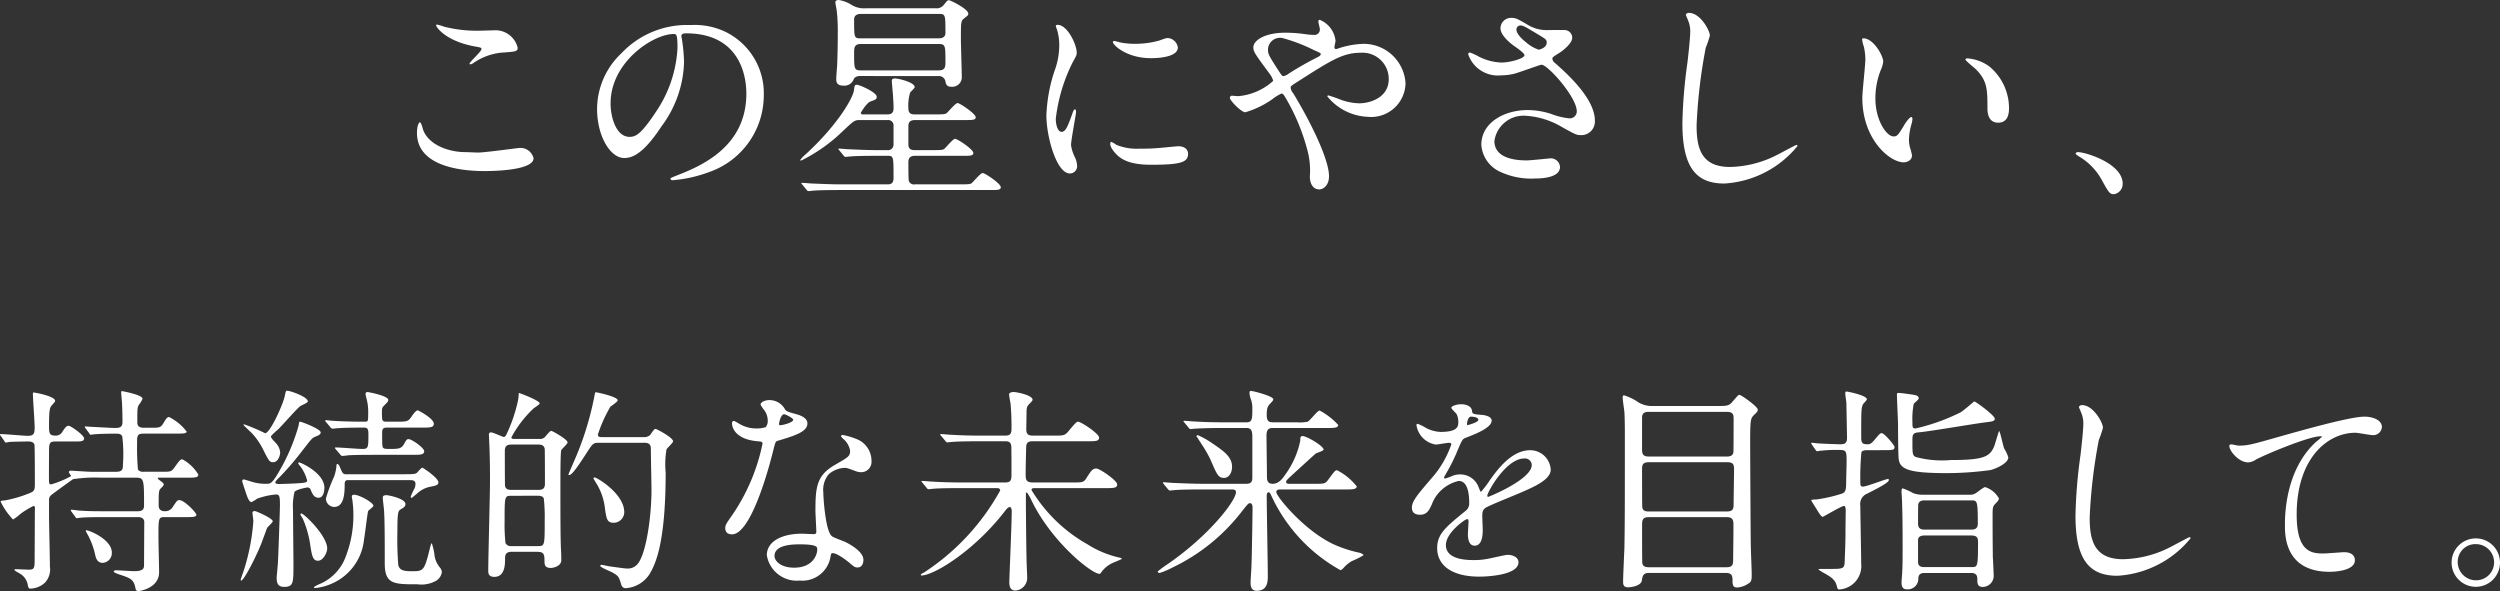 <svg xmlns="http://www.w3.org/2000/svg" xmlns:xlink="http://www.w3.org/1999/xlink" width="229.451" height="54.244" viewBox="0 0 229.451 54.244"><rect x="0" y="0" width="229.451" height="54.244" fill="#333333" stroke="none"/><defs><clipPath id="a"><rect width="229.451" height="54.244" transform="translate(0 0)" fill="none"/></clipPath></defs><g transform="translate(0 0)"><g clip-path="url(#a)"><path d="M43.909,14c.6,0,3.641-.42,3.741-.42a1.241,1.241,0,0,1,1.32.94c0,1.08-3.4,1.181-4.5,1.181-1.98,0-6.2-.361-6.2-3.5,0-.761.22-.981.26-.981.14,0,.28.64.32.741.56,1.4,2.42,2,3.841,2,.14,0,1.02.04,1.22.04m.06-11.182c.24,0,1.36-.041,1.58-.041a2.1,2.1,0,0,1,1.961,1.6c0,.36-.18.36-1.561.46a5.494,5.494,0,0,0-2.52.96c-.2.121-.2.1-.28.1-.02,0-.06,0-.06-.04,0-.18,1.1-1.12,1.1-1.36,0-.12-.06-.14-.64-.241-2.6-.479-3.521-1.74-3.521-1.939,0-.061.06-.061.1-.061a6.126,6.126,0,0,1,.66.2,12.039,12.039,0,0,0,3.181.36" fill="#fff"/><path d="M62.54,3.34c0,.061.041.141.041.221a15.482,15.482,0,0,1,.2,2.16,10.268,10.268,0,0,1-2.06,5.862c-1.6,2.44-2.62,2.92-3.421,2.92-1.32,0-2.5-2.061-2.5-4.5a7.047,7.047,0,0,1,2.22-5.1A8.277,8.277,0,0,1,63.4,2.3a6.527,6.527,0,0,1,3.22.64A6.271,6.271,0,0,1,70.1,8.762,7.46,7.46,0,0,1,65.061,15.8a12.317,12.317,0,0,1-3.321.741c-.08,0-.2-.021-.2-.141,0-.06.04-.08.54-.279C64.161,15.3,68.5,13.583,68.5,8.6c0-.78-.08-5.541-5.542-5.541-.4,0-.42.159-.42.279m-6.5,6.142c0,1.3.52,3.081,1.74,3.081.581,0,1.061-.24,2.441-2.321A11.444,11.444,0,0,0,62.18,4.42c0-1.2-.08-1.3-.34-1.3-1.9,0-5.8,2.58-5.8,6.361" fill="#fff"/><path d="M81.431,10.5c.18,0,.58,0,.58-.541,0-.5-.02-.64-.06-1.32-.02-.2-.1-1.12-.1-1.2s0-.24.3-.24c.26,0,1.8.34,1.8.8,0,.1-.38.42-.42.5a4.2,4.2,0,0,0-.16,1.46c0,.541.38.541.62.541h1.741c.96,0,1.04-.021,1.18-.141.16-.139.78-.9.98-.9s1.66.98,1.66,1.3c0,.259-.3.259-.94.259h-4.6c-.52,0-.64.221-.64.581v1.66c0,.52.4.52.6.52h1.54c.961,0,1.041-.02,1.181-.139.16-.141.78-.9.96-.9.22,0,1.68.96,1.68,1.3,0,.261-.3.261-.94.261H84.011c-.2,0-.64,0-.64.58,0,.2,0,1.6.04,1.72a.493.493,0,0,0,.56.32h4.061c.96,0,1.06-.021,1.18-.14.16-.14.78-.9.981-.9s1.66.96,1.66,1.3c0,.26-.3.26-.94.26H77.15c-1.761,0-2.321.039-2.521.06-.06,0-.36.04-.42.04-.08,0-.12-.04-.18-.12l-.38-.46c-.08-.1-.1-.1-.1-.141s.04-.039.08-.039c.14,0,.76.06.88.06.98.04,1.8.08,2.741.08h4.2c.2,0,.56,0,.56-.58,0-2.021,0-2.04-.56-2.04h-.9c-1.761,0-2.321.039-2.521.059-.06,0-.36.04-.42.04-.08,0-.12-.04-.18-.12l-.38-.46c-.08-.1-.1-.1-.1-.14s.04-.039.08-.039c.14,0,.76.059.88.059.98.04,1.8.08,2.74.08h.8a.5.5,0,0,0,.56-.5v-1.7a.5.5,0,0,0-.56-.561h-2.6c-.42,0-.54.121-1.48,1a15.037,15.037,0,0,1-3.841,2.721c-.06,0-.08-.04-.08-.059a2.873,2.873,0,0,1,.52-.54c3.021-2.782,4.321-5.2,4.4-5.822.06-.421.06-.54.28-.54.24,0,1.82.7,1.82,1.1,0,.24-.14.28-.54.42-.32.1-.7.68-.92,1.041,0,.16.14.16.2.16Zm-2.5-3.522c-.46,0-.56.26-.58.3a.912.912,0,0,1-.96.58c-.64,0-.64-.4-.64-.64,0-.12.06-.96.08-1.16.04-.9.06-2,.06-3A16.658,16.658,0,0,0,76.81,1.1C76.79.88,76.67.32,76.67.22c0-.2.2-.22.32-.22a3.244,3.244,0,0,1,1.22.48,2.167,2.167,0,0,0,1.22.281h6.482a.835.835,0,0,0,.72-.321c.3-.379.34-.42.46-.42.14,0,1.78.8,1.78,1.241,0,.12-.04.16-.4.439-.28.221-.28.381-.28,1.881,0,.54.08,3,.08,3.44a.875.875,0,0,1-.96.941c-.26,0-.48-.061-.54-.5a.613.613,0,0,0-.68-.481Zm.06-5.7c-.12,0-.6.021-.6.5,0,1.681,0,1.74.6,1.74h7.162c.14,0,.62,0,.62-.5,0-1.679,0-1.74-.62-1.74Zm.02,2.761c-.62,0-.62.36-.62.841,0,1.42,0,1.58.62,1.58h7.142c.62,0,.62-.36.62-.8,0-1.46,0-1.62-.62-1.62Z" fill="#fff"/><path d="M97.42,12.1c.34,0,.52-.32.96-1.56.12-.34.18-.5.28-.5s.1.2.1.24c0,.221-.46,2.56-.46,3.041a3.577,3.577,0,0,0,.32,1.04,2.156,2.156,0,0,1,.24.88.671.671,0,0,1-.66.681c-1.24,0-2.161-3.4-2.161-5.322a14.4,14.4,0,0,1,.841-4.361,6.791,6.791,0,0,0,.34-2.08,4.893,4.893,0,0,0-.2-1.42,2.62,2.62,0,0,1-.12-.36c0-.06.08-.1.16-.1.92,0,1.76,1.82,1.76,2.541,0,.22,0,.24-.38.92A15.6,15.6,0,0,0,96.9,10.9c0,.6.2,1.2.52,1.2m11.622,2c0,.78-.6,1.021-3.4,1.021-1.961,0-2.7-.5-3.121-.9-.1-.1-.62-.62-.62-1,0-.041,0-.2.1-.2a2.919,2.919,0,0,1,.48.281,4.923,4.923,0,0,0,2.14.34,16.679,16.679,0,0,0,1.741-.06c.28-.02,1.68-.16,1.76-.16.76,0,.92.44.92.68m-.94-9.742c0,.979-2.22.979-2.46.979-2.261,0-3.5-1.219-3.5-1.479,0-.04.02-.1.14-.1.06,0,.3.08.56.141a6.827,6.827,0,0,0,1.36.119,8.047,8.047,0,0,0,2.2-.3c.6-.219.66-.239.86-.219a1,1,0,0,1,.84.86" fill="#fff"/><path d="M113.693,8.822a5.461,5.461,0,0,0,3.161-1.4,1.725,1.725,0,0,0-.32-.639c-1.34-1.821-1.5-2.022-1.5-2.442,0-.639,1.06-1.34,2.94-1.34a13,13,0,0,1,1.861.14,5.1,5.1,0,0,0,.74.061.492.492,0,0,0,.56-.54c0-.1-.14-.6-.14-.7a.137.137,0,0,1,.14-.14,2.345,2.345,0,0,1,1.44,1.921c0,.1-.1.481-.1.58,0,.059.02.179.14.179.1,0,.5-.16.6-.179a8.055,8.055,0,0,1,1.94-.3A3.856,3.856,0,0,1,129,7.622a3.155,3.155,0,0,1-3.461,3.1,5.041,5.041,0,0,1-3.721-1.881c0-.059.06-.079.12-.079.04,0,.72.239.84.28a5.335,5.335,0,0,0,1.961.44c1.04,0,2.72-.54,2.72-2.221a2.406,2.406,0,0,0-2.54-2.421c-1.661,0-2.7.66-5.862,2.682-.6.379-.6.4-.6.539a.931.931,0,0,0,.221.481c1.2,1.94,3.3,5.88,3.3,7.641,0,.78-.48,1.2-.9,1.2-.6,0-.86-.58-.86-1.179a7.084,7.084,0,0,0-.22-2.4,18.8,18.8,0,0,0-2.1-4.981c-.08-.12-.16-.24-.28-.24a4.217,4.217,0,0,0-.84.52,8.4,8.4,0,0,1-2.481,1.2c-.379,0-1.42-1.081-1.42-1.32a.2.2,0,0,1,.18-.2c.08,0,.38.04.64.04m2.681-4.261c0,.4.08.54.9,1.821.36.539.38.6.54.6a1.2,1.2,0,0,0,.48-.24,29.839,29.839,0,0,1,2.641-1.5c.2-.1.28-.18.28-.28,0-.079-.06-.121-.62-.36a15.3,15.3,0,0,0-2.781-1.08,1.1,1.1,0,0,0-1.44,1.04" fill="#fff"/><path d="M137.7,6.921A2.872,2.872,0,0,1,134.756,5c0-.1.02-.179.16-.179a5.153,5.153,0,0,1,.82.38,5.016,5.016,0,0,0,2.06.54c.76,0,2.121-.359,2.121-.68,0-.179-.66-.641-.92-.82-.54-.38-1.281-1.06-1.281-1.641a.965.965,0,0,1,1-.96c.42,0,.62.12,1.54.66a3.334,3.334,0,0,0,1.88.46c.24,0,1.26-.019,1.481,0a.7.7,0,0,1,.68.721c0,.519-.941,1.241-1.221,1.4-.54.34-.6.379-.6.519a.568.568,0,0,0,.24.38c1.041.921,3.661,3.241,3.661,5.282a1.247,1.247,0,0,1-1.32,1.34c-.36,0-.5-.08-1.7-.74a7.345,7.345,0,0,0-3.4-1.041,2.7,2.7,0,0,0-2.8,2.321c0,1.28,1.26,1.78,2.961,1.78.34,0,2.04-.18,2.08-.18a.846.846,0,0,1,.98.78c0,1.06-1.92,1.06-2.28,1.06a6.723,6.723,0,0,1-3.221-.62,2.936,2.936,0,0,1-1.72-2.48c0-1.981,2.04-3.181,4.261-3.181a7.158,7.158,0,0,1,2.16.359,6.207,6.207,0,0,0,1.641.4.641.641,0,0,0,.7-.64c0-1.3-2.661-4.281-3.241-4.281-.12,0-2.12.74-2.541.841a5.827,5.827,0,0,1-1.24.139m3.521-2.36c.12,0,.74-.2.74-.641,0-.259-.06-.32-.7-.7-1.32-.8-1.48-.88-1.7-.88a.372.372,0,0,0-.381.361c0,.48.721,1.059.881,1.179a3.375,3.375,0,0,0,1.16.681" fill="#fff"/><path d="M156.934,3.261a9.141,9.141,0,0,1-.38,1.12,48.117,48.117,0,0,0-.84,7.122c0,2.021.38,3.821,3.06,3.821a9.841,9.841,0,0,0,4.2-1.041c.3-.139,1.821-.979,1.9-.979a.093.093,0,0,1,.1.1,9.36,9.36,0,0,1-6.722,3.44c-2.6,0-3.841-1.5-3.841-5.52a45.629,45.629,0,0,1,.46-5.562c.081-.66.26-2.3.26-2.86a2.516,2.516,0,0,0-.179-.981c-.02-.06-.22-.52-.22-.54,0-.141.159-.2.28-.2,1.04,0,1.92,1.62,1.92,2.08" fill="#fff"/><path d="M172.844,5.661a2.742,2.742,0,0,1-.24.8,7.056,7.056,0,0,0-.48,2.58c0,2.02,1.04,3.48,1.66,3.48.34,0,.42-.1,1.02-1.1.12-.2.46-.68.621-.68.059,0,.1.079.1.159a2.413,2.413,0,0,1-.06.4,5.611,5.611,0,0,0-.26,1.52,2.663,2.663,0,0,0,.121.8,5.02,5.02,0,0,1,.159.66c0,.4-.42.62-.76.62-1.28,0-3.8-2.1-3.8-5.921,0-.56.28-3.02.28-3.541a5.557,5.557,0,0,0-.14-1.16,2.7,2.7,0,0,1-.16-.68c0-.06.079-.081.119-.081.921,0,1.821,1.6,1.821,2.141m9.762.461a4.977,4.977,0,0,1,1.781,3.82c0,.38-.041,1.321-1,1.321-.98,0-.98-1.08-.98-1.34,0-1.661,0-2.5-1.06-3.562-.16-.159-.96-.78-.96-.9,0-.061.08-.1.18-.1a3.891,3.891,0,0,1,2.04.761" fill="#fff"/><path d="M194.044,17.824c-.421,0-.5-.14-1.161-1.341a5.653,5.653,0,0,0-2.1-2.14c-.061-.04-.28-.18-.28-.24s.06-.14.219-.14c.7,0,4.1,1.04,4.1,2.9a.962.962,0,0,1-.78.96" fill="#fff"/><path d="M10.682,43.3c.6,0,.6-.321.6-.641a13.425,13.425,0,0,0-.06-2.6c-.12-.26-.32-.26-.74-.26-.38,0-1.38.02-1.8.06-.059,0-.3.04-.359.04s-.1-.06-.141-.14l-.34-.46c-.06-.08-.06-.1-.06-.12,0-.041.02-.041.06-.041.1,0,.52.041.6.041.141,0,1.841.1,2.081.1.34,0,.72,0,.72-.54,0-.24-.02-1.3-.04-1.641,0-.16-.08-.919-.08-1.08,0-.06,0-.12.08-.12.04,0,1.881.34,1.881.7a2.285,2.285,0,0,1-.341.56c-.14.261-.14.4-.14,1.561,0,.2,0,.54.58.54h.641c.78,0,.92,0,1.16-.4.26-.42.34-.58.54-.58a4.588,4.588,0,0,1,1.6,1.32c0,.141-.08.2-.88.2H13.162c-.58,0-.58.2-.58.94a21.538,21.538,0,0,0,.08,2.36.553.553,0,0,0,.5.2h1.7c.78,0,.86,0,1.14-.38.5-.7.56-.761.74-.761a3.787,3.787,0,0,1,1.461,1.4c0,.281-.34.281-.9.281H14.623c-.08,0-.14,0-.14.059s.12.141.22.221c.22.16.32.24.32.34s-.08.179-.24.34c-.22.2-.22.339-.22,1.6,0,.321.18.521.56.521a.812.812,0,0,0,.74-.4c.36-.54.4-.62.6-.62.46,0,1.56,1.16,1.56,1.341,0,.2-.28.22-.9.22h-2c-.58,0-.58.059-.58,1.86,0,.5.06,2.74.06,3.2,0,1.441-1.741,1.721-1.861,1.721-.24,0-.28-.06-.32-.32-.16-.781-.52-.88-1.48-1.2-.28-.1-.5-.18-.5-.28,0-.08.14-.1.2-.1.26,0,1.44.08,1.68.08.88,0,.9-.3.9-.6,0-.619.02-3.86.02-3.94-.04-.42-.459-.42-.58-.42H9.522c-.48,0-1.3,0-1.981.04-.06,0-.48.059-.5.059-.06,0-.1-.059-.14-.139l-.34-.46c-.06-.1-.06-.1-.06-.12a.054.054,0,0,1,.06-.061c.12,0,.64.08.74.08.8.061,1.521.061,2.3.061h3.06c.56,0,.56-.361.56-.561,0-2.32,0-2.52-.74-2.52H9.242a13.182,13.182,0,0,0-2.541.139c-.4.281-1.2.861-1.8,1.3-.24.18-.4.3-.4.58v1.481c0,.74.08,4,.08,4.661a1.778,1.778,0,0,1-.46,1.479,2.06,2.06,0,0,1-1.261.541c-.2,0-.24-.02-.3-.28a1.5,1.5,0,0,0-.74-1.1c-.08-.059-.5-.259-.5-.339,0-.061.12-.061.14-.061.2,0,1.02.041,1.18.041.46,0,.54-.1.54-.841,0-.42.02-4.36.02-4.621.02-.3,0-.38-.14-.38a7.811,7.811,0,0,0-1.18.721,5.083,5.083,0,0,1-.68.519,6.188,6.188,0,0,1-1.14-1.64c0-.08.04-.08.42-.119A11.192,11.192,0,0,0,2.86,45.2c.3-.14.34-.32.34-.78,0-.441,0-3.521-.04-3.62-.1-.281-.44-.281-.58-.281-.2,0-1.44.02-1.68.04-.06,0-.3.06-.36.06s-.1-.06-.14-.14L.08,40.02C0,39.941,0,39.921,0,39.9a.053.053,0,0,1,.06-.06c.4,0,2.14.16,2.5.16.6,0,.62-.28.62-.82,0-.48-.16-2.581-.16-3.021,0-.06,0-.14.08-.14.02,0,1.961.321,1.961.781,0,.1-.36.439-.4.519-.08.181-.16.341-.16,1.721,0,.66,0,.94.56.94a.691.691,0,0,0,.68-.381c.28-.419.38-.519.56-.519.2,0,1.42.86,1.42,1.16,0,.28-.34.28-.9.28H5.081c-.58,0-.58.2-.58,1.08,0,.4-.02,2.3,0,2.6,0,.14.04.26.18.26a8.7,8.7,0,0,0,1.84-.76c0-.061-.2-.3-.2-.36,0-.08.06-.14.18-.14.2,0,1.56.1,1.841.1Zm-.42,7.4a.9.9,0,0,1-.84.96c-.48,0-.62-.42-.681-.72a7.1,7.1,0,0,0-.8-2.06c-.04-.08-.08-.16-.06-.2.08-.119,2.381.781,2.381,2.021" fill="#fff"/><path d="M25.032,47.843c0,.12-.48.52-.52.62-.12.3-.5,1.38-.6,1.6-.46,1.12-1.52,3.22-1.78,3.22-.04,0-.04-.06-.04-.08,0-.06.26-.759.3-.9a19.182,19.182,0,0,0,.86-4.461c0-.12-.08-.68-.08-.8s.18-.16.28-.12c.22.06,1.58.66,1.58.92m.32-2.461a6.857,6.857,0,0,0-1.74.381,3.745,3.745,0,0,1-.52.32c-.28,0-.44-.621-.6-1.081-.1-.3-.26-.78-.26-.819,0-.1.04-.181.14-.181.06,0,.68.2.82.24a4.285,4.285,0,0,0,1.28.161c.36,0,.5-.04,1.08-1.021a17.988,17.988,0,0,0,1.861-4.341c0-.059.04-.34.1-.34.18,0,1.92.68,1.92.98,0,.2-.16.261-.54.42-.26.1-.36.261-1.3,1.461a25.382,25.382,0,0,1-2.1,2.4c-.161.16-.221.24-.221.321,0,.139.26.139.34.139.28,0,1.5-.04,1.941-.08s.64-.059.64-.239a3.885,3.885,0,0,0-.54-1.181c-.06-.1-.28-.32-.28-.42,0-.04.04-.06.08-.06.16,0,2.32.98,2.32,2.321,0,.14-.02.92-.54.92-.42,0-.58-.381-.72-.74a.3.3,0,0,0-.3-.2c-.08,0-1.02.18-1.18.4a5.565,5.565,0,0,0-.14,1.661c0,.78.04,4.36.04,5,0,1.7,0,2.061-.86,2.061-.6,0-.681-.4-.681-.84,0-.141.12-1.261.12-1.481.02-.2.181-4.7.181-5.161,0-.8-.041-1-.341-1m.02-4.66a1.418,1.418,0,0,1,.341.8c0,.32-.22.9-.621.9-.32,0-.38-.04-.9-1.081a6.372,6.372,0,0,0-.98-1.479c-.08-.1-.86-.821-.86-.861,0-.019,0-.06.04-.06a17.19,17.19,0,0,1,1.94.82c.46,0,1.661-2.68,1.8-3.4.1-.46.1-.5.22-.5.28,0,1.9.56,1.9.98,0,.14-.6.359-.7.44-.36.28-1.721,1.84-2.021,2.121a6.78,6.78,0,0,0-.56.519c-.06.061-.1.1-.1.18,0,.121.42.52.5.621m3.8,10.742c-.44,0-.54-.44-.68-1.341a9.461,9.461,0,0,0-.7-2.52,3.715,3.715,0,0,1-.22-.38c0-.04.04-.1.08-.1.24,0,2.38,2.041,2.38,3.221,0,.341-.34,1.121-.86,1.121m5.1-5.041c0,.1-.44.4-.48.48-.06.12-.3,2.2-.38,2.6a4.954,4.954,0,0,1-3.1,4.121,4.847,4.847,0,0,1-1.34.34c-.1,0-.16,0-.16-.059s.42-.261.52-.3a4.338,4.338,0,0,0,2.421-2.581,10.345,10.345,0,0,0,.68-3.9c0-.519-.06-.92-.08-1.179a3.093,3.093,0,0,1-.06-.34c0-.061,0-.2.2-.2.48,0,1.78.719,1.78,1.02m.06-4.681c-.56,0-1.56,0-2.36.04a5.322,5.322,0,0,1-.56.06c-.08,0-.1-.04-.16-.1l-.44-.52c-.04-.061-.08-.08-.08-.1,0-.04.04-.059.08-.059.38,0,2.08.139,2.44.139.56,0,.56-.139.56-1.379,0-.46-.1-.58-.38-.58-1.52,0-1.82.019-2.52.059-.06,0-.32.04-.38.04a.242.242,0,0,1-.181-.1l-.419-.5c-.081-.081-.081-.081-.081-.121s.04-.06.081-.06c.1,0,.54.06.64.06.98.06,1.96.08,2.94.08.28,0,.28-.08.28-.78a4.635,4.635,0,0,0-.1-1.12c-.02-.1-.14-.54-.14-.62,0-.16.06-.2.2-.2.06,0,1.881.34,1.881.719,0,.141-.04.18-.42.561-.1.1-.16.2-.16.52,0,.84,0,.92.44.92h.88c.92,0,1.08,0,1.38-.44.32-.48.48-.6.6-.6.04,0,1.461.741,1.461,1.22,0,.361-.341.361-1.041.361h-3.26c-.321,0-.44.1-.44.439,0,.3,0,1.02.02,1.181.039.339.14.339.78.339.72,0,.98-.04,1.2-.44.22-.38.24-.459.44-.459.26,0,1.42.779,1.42,1.119,0,.321-.42.321-1.04.321Zm2.741,1.781c.94,0,1.08-.021,1.22-.16.06-.061.38-.441.46-.441s1.481.941,1.481,1.34c0,.261-.2.3-.8.421a2.444,2.444,0,0,0-1.16.619c-.42.341-.44.381-.5.381s-.08-.04-.08-.1a6.657,6.657,0,0,1,.36-.78,1.169,1.169,0,0,0,.08-.38c0-.36-.26-.36-.64-.36H31.914c-.24,0-.28.18-.28.381,0,.779-.04,2.08-.961,2.08a.777.777,0,0,1-.76-.781,15,15,0,0,1,.74-1.98,3.859,3.859,0,0,0,.221-.92c0-.181.02-.261.1-.261s.18.181.22.282c.22.519.28.66.54.66Zm.14,2.74c0,.22-.18.34-.44.48-.22.16-.3.2-.3,2.02a30.061,30.061,0,0,0,.08,3.081c.12.54.58.58,1.3.58.98,0,1.1-.059,1.56-1.94.141-.561.161-.62.22-.62a5.441,5.441,0,0,1,.26,1.2,2.257,2.257,0,0,0,.481,1.02.7.7,0,0,1,.18.42,1.122,1.122,0,0,1-.5.78,2.742,2.742,0,0,1-1.741.34c-2.16,0-3,0-3-1.92,0-1.961,0-3.781-.06-4.781,0-.18-.121-1.041-.121-1.221,0-.12,0-.259.361-.259.12,0,1.72.3,1.72.82" fill="#fff"/><path d="M46.973,50.644c-.56,0-.62.279-.62.66,0,.48,0,1.64-.981,1.64-.56,0-.56-.36-.56-.56,0-1.18.16-6.982.16-8.3,0-1.4-.02-2.52-.08-3.741,0-.06-.02-.359-.02-.44a.187.187,0,0,1,.2-.22c.181,0,1.061.42,1.161.42.16,0,.22-.18.28-.3a13.9,13.9,0,0,0,1.04-3.1,4.653,4.653,0,0,0,.06-.639c.12.019,1.92.7,1.92.96,0,.1-.46.379-.56.46a10.309,10.309,0,0,0-2.04,2.661c0,.139.18.139.3.139h2.281a.6.6,0,0,0,.54-.219c.26-.3.439-.521.54-.521s1.5.78,1.5,1.061c0,.139-.52.58-.58.719-.08.161-.08,2.381-.08,3.8,0,1.36,0,4.541.06,5.442.02.24.02.839.02.839.02.54-.7.721-.96.721-.581,0-.581-.34-.581-.7,0-.681-.159-.78-.74-.78Zm-.04-5.142c-.62,0-.62.04-.62,2.3a16.078,16.078,0,0,0,.08,2.04.539.539,0,0,0,.54.28h2.44c.62,0,.62-.059.62-2.32a16.384,16.384,0,0,0-.08-2.04c-.08-.24-.36-.261-.54-.261Zm2.44-.54c.24,0,.641,0,.641-.54,0-.4,0-3.16-.021-3.24-.08-.38-.4-.38-.62-.38h-2.4c-.24,0-.64,0-.64.559,0,.4,0,3.162.02,3.242.08.359.4.359.62.359Zm5.542-4.32c-.481,0-.541.1-1.121,1-.88,1.36-1.32,1.96-1.56,1.96-.04,0-.06-.02-.06-.04,0-.06.36-.86.42-1.02a28,28,0,0,0,1.941-6.082c.08-.42.08-.46.159-.46.06,0,2,.4,2,.74,0,.14-.58.5-.68.6a12.943,12.943,0,0,0-1.14,2.54c0,.24.2.24.44.24h3.86a.831.831,0,0,0,.481-.18c.08-.08.36-.58.5-.58.1,0,1.62.8,1.62,1.14,0,.141-.52.6-.6.74a7.849,7.849,0,0,0-.08,2.121c0,6.641-.98,8.461-1.46,9.3a2.826,2.826,0,0,1-2.161,1.32.4.4,0,0,1-.44-.28c-.22-.721-.24-.82-.76-1.12-.18-.12-1.18-.5-1.18-.641a.106.106,0,0,1,.1-.1c.1,0,.6.12.72.139.24.021,1.38.2,1.64.2a1.155,1.155,0,0,0,1-.46c.781-1,1.24-4.421,1.24-6.742,0-.54-.059-3.2-.059-3.8,0-.54-.4-.54-.62-.54ZM57.295,47a.981.981,0,0,1-.98.98c-.6,0-.66-.36-.8-1.38a5.481,5.481,0,0,0-.821-2.3c-.18-.3-.22-.34-.22-.4s.061-.079.1-.079c.22,0,2.72,1.5,2.72,3.181" fill="#fff"/><path d="M70.463,38.581a1.625,1.625,0,0,0-.28-.881,3.956,3.956,0,0,1-.379-.56c0-.24.419-.42.82-.42a1.626,1.626,0,0,1,1.44.88c.1.141.3.22.9.38.38.1,1.14.32,1.14.88,0,.761-1.12,1.121-2.74,1.6-.18.061-.2.121-.38.821-.24,1-1.961,7.761-3.8,7.761-.54,0-.62-.36-.62-.559,0-.28.06-.381.66-1.24a17.91,17.91,0,0,0,2.76-6.522c0-.18-.14-.2-.44-.221-2.36-.2-2.36-1.6-2.36-1.62,0-.08.02-.24.14-.24.08,0,.14.021.54.261a2.963,2.963,0,0,0,1.54.42,2.491,2.491,0,0,0,.88-.12.943.943,0,0,0,.18-.62M76.225,51.1A2.619,2.619,0,0,1,73.4,53.284a2.788,2.788,0,0,1-3.02-2.321c0-1.3,1.42-1.98,3.22-1.98.16,0,.9.039,1.04.039.181,0,.281-.02.281-.22,0-.3-.08-1.639-.08-1.92,0-2.2.119-3.26,1.8-4.221,1.24-.72,1.38-.78,1.38-1.3a1.756,1.756,0,0,0-.56-1.021c-.18-.16-.26-.24-.26-.32,0-.06.06-.1.14-.1a6.369,6.369,0,0,1,1.18.34A2.147,2.147,0,0,1,79.986,42.3a.95.95,0,0,1-.941,1.04,1.383,1.383,0,0,1-.46-.08c-.76-.28-.84-.32-1.08-.32a2.394,2.394,0,0,0-1.46.6,2.257,2.257,0,0,0-.48,1.661c0,.5.2,3.6.8,4.021.18.14,1.12.459,1.3.56.42.219,1.58.86,1.58,1.6,0,.34-.14.7-.54.7-.2,0-.32-.06-.62-.32-.54-.48-1.46-1.1-1.74-.98-.08.04-.08.12-.12.32m-2.881-1.141c-.46,0-2.26,0-2.26,1.061,0,.48.6,1.08,1.8,1.08,1.941,0,2.221-1.52,2.1-1.841-.1-.3-1.18-.3-1.64-.3M72.8,38.52c0-.14-.7-.5-.82-.5-.34,0-.48.82-.48.881a.214.214,0,0,0,.04.119c.06.061,1.26-.2,1.26-.5" fill="#fff"/><path d="M88.173,44.8c-1.76,0-2.321.04-2.521.061-.08,0-.36.04-.42.04-.08,0-.12-.04-.18-.121l-.38-.459c-.08-.1-.1-.1-.1-.14,0-.021.04-.041.08-.041.14,0,.76.06.88.06.981.06,1.8.08,2.741.08h3.981c.58,0,.58-.28.58-.86,0-.36,0-2.4-.02-2.5-.06-.42-.34-.42-.58-.42H89.893c-1.74,0-2.32.04-2.52.061-.06,0-.36.04-.42.04-.08,0-.12-.04-.18-.12l-.381-.461c-.08-.079-.1-.1-.1-.14,0-.019.039-.04.079-.04.141,0,.761.061.881.061.98.059,1.8.08,2.74.08h2.241c.36,0,.6-.061.6-.58a22.639,22.639,0,0,0-.08-2.321c-.02-.14-.14-.74-.14-.881,0-.12.16-.219.42-.219s1.74.28,1.74.719c0,.1-.34.4-.4.481-.14.18-.16.34-.16.82,0,.22-.02,1.24-.02,1.44.02.461.22.541.66.541h1.941c.84,0,.94,0,1.32-.461s.68-.82.82-.82c.28,0,1.941,1.1,1.941,1.46,0,.34-.32.34-1.081.34H94.834c-.32,0-.58.021-.64.4-.02.12-.06,2.24-.06,2.621,0,.539.06.759.68.759h3.641c.9,0,1,0,1.26-.4.4-.641.561-.88.9-.88.32,0,1.92,1.1,1.92,1.46,0,.34-.32.34-1.08.34H94.974c-.14,0-.3,0-.3.181a14.056,14.056,0,0,0,5.141,4.98,9.155,9.155,0,0,0,2.781,1.181c.34.08.36.08.36.16,0,.019-.68.3-.82.359a2.679,2.679,0,0,0-1,.782c-.14.2-.14.219-.24.219-.7,0-4.341-2.881-6.2-6.681a4.523,4.523,0,0,0-.44-.781.093.093,0,0,0-.1.1v.74c0,.841.04,4.522.06,5.281,0,.26.06,1.461.06,1.7a1.157,1.157,0,0,1-1.1,1.179c-.5,0-.54-.5-.54-.759,0-.42.22-5.422.22-6.442,0-.12,0-.461-.18-.461-.12,0-.26.141-.36.261-2.761,3.641-6.562,6.02-7.762,6.02-.02,0-.04,0-.04-.059s.14-.14.3-.22a21.174,21.174,0,0,0,6.982-7.521c0-.221-.22-.221-.361-.221Z" fill="#fff"/><path d="M117.438,44.922c-.12,0-.3.06-.3.24,0,.42,2.841,3.881,5.7,4.981a11.573,11.573,0,0,0,1.9.58c.24.06.4.16.4.241a7.762,7.762,0,0,1-1.081.54,3.1,3.1,0,0,0-.76.639c-.06.061-.18.18-.28.18A15,15,0,0,1,117,46.142c-.18-.36-.2-.4-.4-.82-.04-.08-.1-.14-.16-.14-.18,0-.18.26-.18.34,0,1.16.1,6.281.1,7.321,0,.481,0,1.38-1.02,1.38-.561,0-.561-.539-.561-.759,0-.241.081-1.34.081-1.561.04-.939.1-4.921.1-5.24,0-.16,0-.481-.24-.481-.141,0-.2.08-.761.781a17.6,17.6,0,0,1-6.381,5.14,6.4,6.4,0,0,1-1.14.481c-.14,0-.18-.08-.18-.14a9.039,9.039,0,0,1,.84-.621c3.861-2.641,6.341-5.861,6.341-6.661,0-.24-.24-.24-.48-.24h-2.62c-1.4,0-2.061.02-2.541.06-.06,0-.36.04-.42.04s-.1-.04-.18-.12l-.38-.46c-.08-.1-.08-.1-.08-.141s.02-.04.06-.04c.14,0,.76.061.88.061.98.04,1.82.08,2.761.08h3.96c.521,0,.541-.3.541-.641v-3.5c0-.519.02-.979-.521-.979h-2.2c-1.48,0-2.14.04-2.521.06-.06,0-.36.04-.42.04-.08,0-.12-.04-.18-.121l-.38-.46c-.08-.1-.1-.1-.1-.139,0-.021.04-.04.08-.04.14,0,.76.059.881.059.979.061,1.8.08,2.74.08h2.1c.521,0,.521-.359.521-1.259a2.457,2.457,0,0,0-.1-.761,2.293,2.293,0,0,1-.159-.64c0-.18.02-.22.139-.22.2,0,2.041.48,2.041.76,0,.1-.06.18-.3.42-.16.18-.3.321-.3,1,0,.42.06.7.54.7h2.24a3.552,3.552,0,0,0,.981-.059c.22-.1.88-1.021,1.1-1.021a6.272,6.272,0,0,1,1.7,1.321c0,.28-.4.28-1.08.28H116.8c-.42,0-.56.22-.56.7,0,.58.04,3.141.04,3.66,0,.361,0,.761.52.761.5,0,.84-.36,1.16-.841a7.971,7.971,0,0,0,1.38-3.12c0-.22,0-.421.2-.421.4,0,1.941.921,1.941,1.241,0,.121-.62.3-.72.361-.58.519-1.721,1.559-2.281,2.08-.4.359-.44.439-.44.519,0,.181.2.181.26.181h2.3c.92,0,1.02,0,1.28-.341.6-.82.66-.9.84-.9a5.434,5.434,0,0,1,1.8,1.479c0,.281-.421.281-1.081.281Zm-5.1-1.06c-.52,0-.64-.28-1.26-1.721a11,11,0,0,0-.8-1.381c-.159-.259-.46-.7-.46-.719,0-.06.041-.1.12-.1a7.512,7.512,0,0,1,1.261.7c1.06.72,1.88,1.26,1.88,2.2,0,.541-.28,1.021-.74,1.021" fill="#fff"/><path d="M129.585,46.583c0-.6.56-1.24,1.92-2.821a9.194,9.194,0,0,0,1.7-2.981c0-.12-.14-.139-.22-.139-.2,0-1.02.16-1.2.16a2.123,2.123,0,0,1-1.78-1.761c0-.06,0-.14.12-.14a4.492,4.492,0,0,1,.76.38,3.177,3.177,0,0,0,1.32.361c1.641,0,1.641-.541,1.641-.941a1.593,1.593,0,0,0-.161-.7c-.06-.1-.48-.461-.48-.58,0-.16.52-.32.881-.32.48,0,.98.179,1.02.62.02.26.1.3.9.36.14,0,.9.1.9.52,0,.66-1.46,1.22-2.38,1.58-.3.121-.32.16-.76,1.18a15.649,15.649,0,0,1-1.081,2.162c-.1.179-.14.239-.14.319a.073.073,0,0,0,.08.08,3.994,3.994,0,0,0,.62-.22,1.871,1.871,0,0,1,.781-.16,1.8,1.8,0,0,1,1.7,1.221c.14.34.16.379.2.379a9.392,9.392,0,0,0,.82-1.08c.66-.92,1.96-2.741,3.7-2.741a1.887,1.887,0,0,1,1.88,1.781c0,.94-1.58,1.6-2.82,2.14-.5.22-2.761,1.12-3.121,1.341-.32.2-.34.42-.34.84,0,.18.04,1.019.04,1.2,0,.32,0,1.46-.74,1.46-.54,0-.62-.66-.62-1.019,0-.2.06-1.161.06-1.181,0-.08,0-.24-.14-.24-.16,0-1.941,1.24-1.941,2.38,0,1.38,2,1.38,2.581,1.38a6.19,6.19,0,0,0,1.28-.12c.28-.04,1.56-.36,1.82-.36.421,0,.981.2.981.681,0,1.24-3.1,1.32-3.581,1.32-2.541,0-3.881-1.04-3.881-2.62,0-1.281.76-1.921,2.641-3.442a.852.852,0,0,0,.3-.7c0-.9-.16-2.02-.961-2.02a3.444,3.444,0,0,0-2.46,2.121c-.22.5-.44.98-1.08.98-.38,0-.76-.121-.76-.66m5.1-7.562c.04,0,1-.26,1-.48,0-.261-.5-.3-.68-.3-.28,0-.36.56-.36.64s0,.14.04.14m1.82,6.481c0,.04.02.1.08.1s4-1.6,4-2.921a.616.616,0,0,0-.7-.6c-1.661,0-3.381,3.1-3.381,3.421" fill="#fff"/><path d="M151.349,52.584c-.54,0-.6.28-.66.7-.08.5-1.02.62-1.26.62-.44,0-.46-.28-.46-.521,0-.439.1-2.62.12-3.121.04-2.26.04-4.02.04-10.041,0-.98,0-1.581-.04-2.4-.02-.2-.16-1.12-.16-1.34,0-.08.02-.2.12-.2a4.961,4.961,0,0,1,1.38.679,2.443,2.443,0,0,0,1.36.3h6.142c.68,0,.84-.1,1.1-.42.46-.52.5-.6.62-.6.16,0,1.68,1.08,1.68,1.36,0,.12-.059.22-.3.441-.38.379-.4.419-.4,2.86,0,.28.04,8.641.06,9.162,0,.38.08,2.2.08,2.62,0,.561,0,.7-.34.9a2.082,2.082,0,0,1-1,.339c-.42,0-.42-.3-.42-.719,0-.441-.16-.62-.6-.62Zm-.02-14.784c-.5,0-.62.2-.62.56v2.881c0,.34.02.66.62.66h7.162c.28,0,.54-.06.6-.38.02-.1.02-2.721.02-3.061s0-.66-.62-.66Zm7.142,9.142c.4,0,.64-.08.64-.58,0-.52.04-2.78.04-3.24,0-.441-.02-.7-.64-.7h-7.162c-.6,0-.64.26-.64.661,0,.46,0,3.36.02,3.46.04.4.4.4.62.4Zm-.04,5.121c.62,0,.64-.26.64-.78s.04-2.921.02-3.321c-.04-.42-.28-.5-.64-.5h-7.1c-.54,0-.64.2-.64.72,0,.481,0,3.4.02,3.522.08.319.34.359.62.359Z" fill="#fff"/><path d="M171.361,41.321c-.3,0-.42.04-.52.18a24.747,24.747,0,0,0-.1,2.721c0,.26,0,.44.24.44.34,0,2.08-.7,2.3-.7.06,0,.08.04.08.1,0,.24-1.12.8-1.98,1.24a1.022,1.022,0,0,0-.64,1.121c0,.479.08,4.641.08,5.3A2.152,2.152,0,0,1,168.8,54.1c-.14,0-.16-.1-.22-.321-.12-.52-.46-.78-1.02-1.1a7.231,7.231,0,0,1-.66-.4c0-.06.16-.06.18-.06.54,0,1.54,0,1.64-.02.441-.04.56-.14.58-.56.04-.96.08-1.781.08-3.021,0-.3.021-1.641.021-1.86-.021-.221-.061-.321-.16-.321-.241,0-1.881,1-1.961,1-.12,0-.42-.479-.56-.719-.04-.06-.48-.761-.48-.781,0-.08.06-.08.5-.1a13.565,13.565,0,0,0,2.28-.521c.32-.12.421-.24.421-1.02,0-.3.04-1.62.04-1.9,0-.939,0-1.1-.641-1.1a13.556,13.556,0,0,0-1.82.08c-.04,0-.2.039-.24.039-.06,0-.1-.06-.16-.14l-.32-.46c-.06-.1-.06-.1-.06-.12,0-.04,0-.059.06-.059.08,0,.52.059.6.059.16.021,1.8.08,1.98.08.341,0,.641-.02.641-.6,0-.119-.06-3.141-.06-3.221-.02-.14-.1-.72-.1-.84,0-.08,0-.18.121-.18.06,0,1.86.34,1.86.72,0,.08-.32.38-.36.46-.16.34-.16.621-.16,3.041,0,.54.14.62.6.62.14,0,.28,0,.6-.38.48-.58.54-.64.68-.64.24,0,1.18,1.1,1.18,1.28,0,.261-.179.28-.9.28Zm11.722-2.9c0,.24-.22.26-.84.34-.88.1-5.161.84-6.141.92-.56.04-.58.24-.58.76,0,1.2,0,1.34.3,1.5a9.219,9.219,0,0,0,3.241.281c3.08,0,3.58-.321,3.98-1.3.08-.22.4-1.359.441-1.359.08,0,.36,1.359.46,1.6a3.449,3.449,0,0,1,.38.82c0,.481-.961.981-1.641,1.161a30.432,30.432,0,0,1-3.94.28c-3.481,0-4.362-.32-4.481-1.3-.04-.3-.06-2.06-.06-3.1,0-.4-.1-2.361-.1-2.8,0-.14.02-.159.161-.159.28,0,1.14.139,1.3.159.24.041.54.08.54.341,0,.1-.4.42-.46.5a7.115,7.115,0,0,0-.12,1.66c0,.48,0,.6.28.6a18.445,18.445,0,0,0,4.141-1.48c.22-.12,1.22-.981,1.24-1,.14-.021,1.9,1.3,1.9,1.58m-6.461,14.163c-.54,0-.56.34-.56.6a.972.972,0,0,1-1.06.9c-.48,0-.48-.46-.48-.64,0-.14.06-.76.06-.88.04-.72.04-1.321.04-2.161,0-1.5,0-3.06-.06-4.541,0-.12-.04-.62-.04-.72,0-.14,0-.32.12-.32a5.845,5.845,0,0,1,.96.441,2.448,2.448,0,0,0,.86.139H180.8a.931.931,0,0,0,.5-.12c.16-.08.74-.58.9-.58a2.221,2.221,0,0,1,1.261,1.04c0,.12-.081.24-.3.46-.3.3-.28.42-.28,1.361,0,2.3.02,3.041.02,3.541.02.179.081,1.68.081,1.76a1.015,1.015,0,0,1-1.021,1c-.48,0-.48-.381-.48-.66,0-.24,0-.62-.56-.62Zm4.321-3.981c.34,0,.58-.12.58-.54,0-2.14-.06-2.14-.6-2.14H176.6c-.32,0-.48.119-.54.359-.02.04-.02,1.641-.02,1.781,0,.32.14.54.56.54Zm0,3.441c.56,0,.6,0,.6-2.3,0-.38-.1-.6-.6-.6H176.6c-.52,0-.56.319-.56.359v1.961c0,.26,0,.58.56.58Z" fill="#fff"/><path d="M193.012,39.261a9.312,9.312,0,0,1-.38,1.12,48.117,48.117,0,0,0-.84,7.122c0,2.021.379,3.821,3.06,3.821a9.837,9.837,0,0,0,4.2-1.041c.3-.139,1.822-.979,1.9-.979a.093.093,0,0,1,.1.1,9.36,9.36,0,0,1-6.722,3.44c-2.6,0-3.841-1.5-3.841-5.52a45.741,45.741,0,0,1,.461-5.562c.08-.66.259-2.3.259-2.86a2.5,2.5,0,0,0-.179-.981c-.019-.06-.22-.52-.22-.54,0-.141.16-.2.28-.2,1.041,0,1.921,1.62,1.921,2.08" fill="#fff"/><path d="M205.431,40.9c.86,0,1.16-.08,3.9-.86,1.78-.5,6.341-1.8,7.681-1.8.7,0,1.6.279,1.6.96a.8.8,0,0,1-.8.74c-.26,0-1.4-.221-1.641-.221-2.54,0-5.381,2.341-5.381,7.5,0,3.361,1.26,3.581,2.441,3.581.3,0,1.74-.12,1.9-.12.62,0,1,.26,1,.74,0,1.06-2.2,1.06-2.32,1.06-4.1,0-4.1-3.34-4.1-4.28,0-.88.02-5.121,2.92-7.7a3.6,3.6,0,0,0,.481-.42c0-.04-.08-.04-.12-.04-1.141,0-5.3,1.78-5.942,2.14a1.446,1.446,0,0,1-.7.26c-1,0-1.94-1.34-1.7-1.62.08-.1.68.08.78.08" fill="#fff"/><path d="M229.451,51.6a2.221,2.221,0,1,1-4.441-.021,2.221,2.221,0,0,1,4.441.021m-3.881-.021a1.677,1.677,0,0,0,1.68,1.681,1.651,1.651,0,0,0,1.661-1.64,1.678,1.678,0,0,0-1.7-1.681,1.619,1.619,0,0,0-1.64,1.64" fill="#fff"/></g></g></svg>